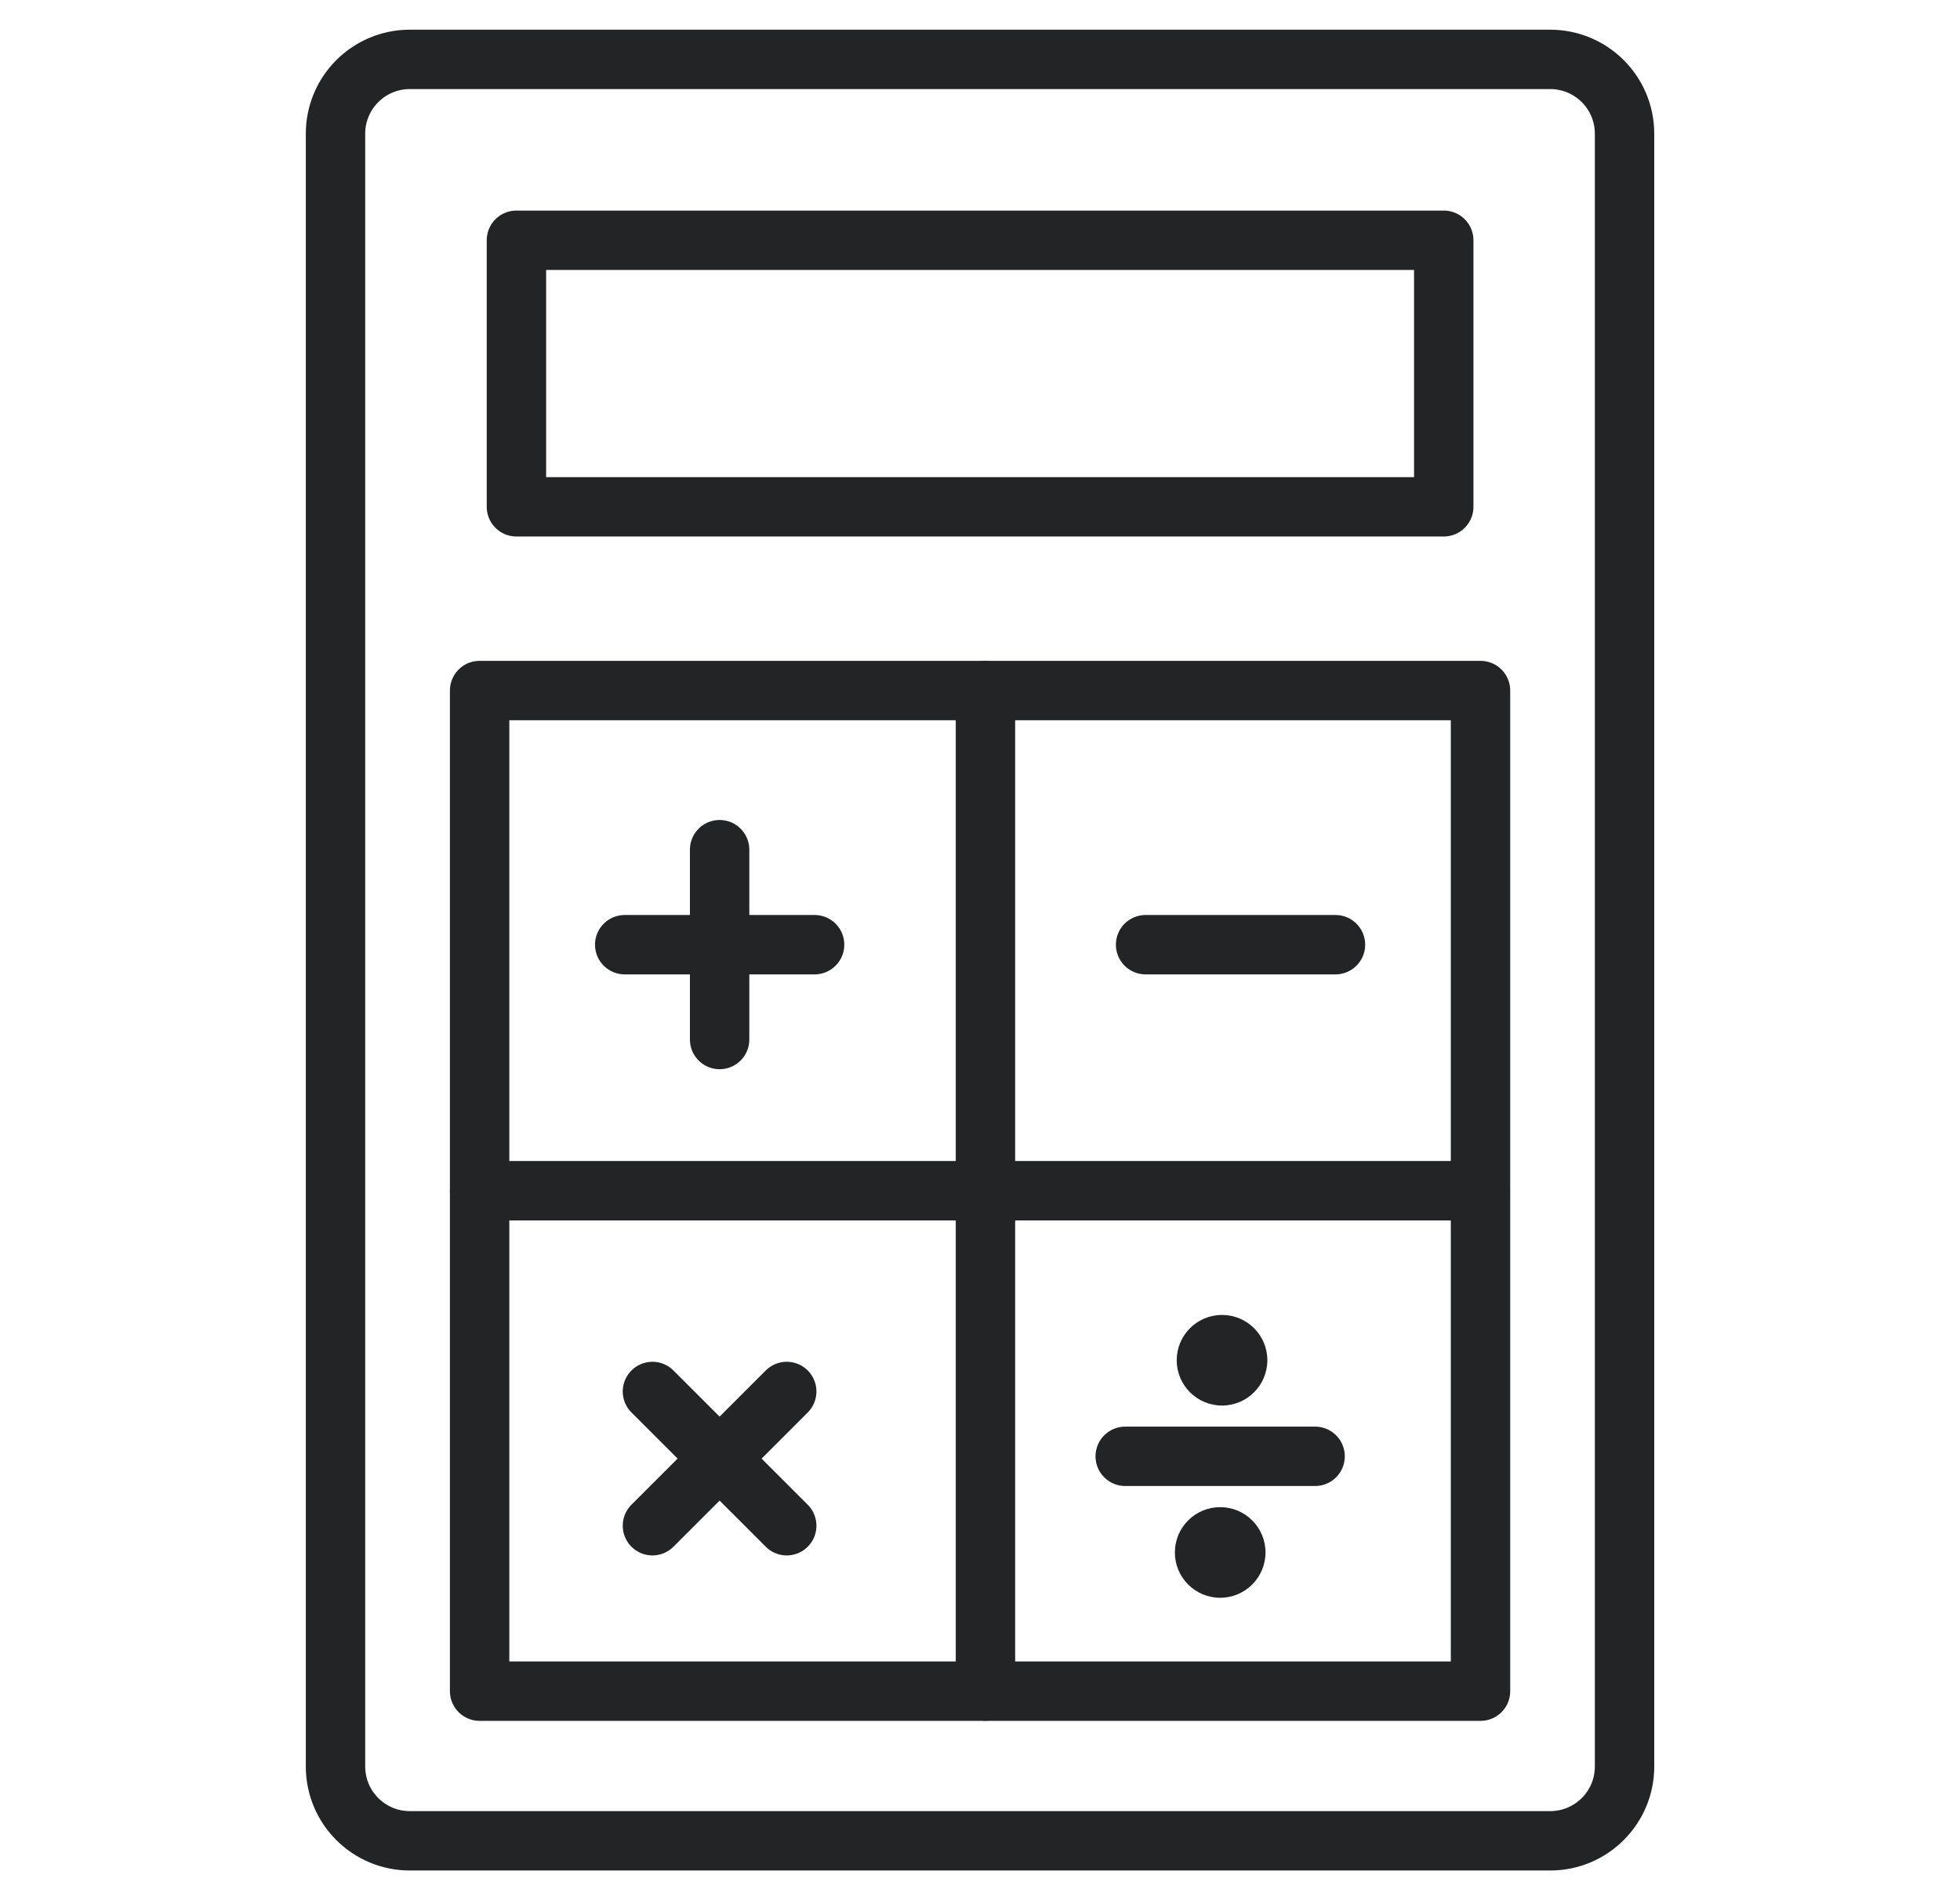 <svg width="33" height="32" viewBox="0 0 33 32" fill="none" xmlns="http://www.w3.org/2000/svg">
<path d="M26.1 1H6.9C6.209 1 5.649 1.56 5.649 2.251V29.749C5.649 30.44 6.209 31 6.9 31H26.1C26.791 31 27.352 30.44 27.352 29.749V2.251C27.352 1.56 26.791 1 26.1 1Z" stroke="#222425" stroke-linecap="round" stroke-linejoin="round"/>
<path d="M24.308 4.046H8.695V8.535H24.308V4.046Z" stroke="#222425" stroke-linecap="round" stroke-linejoin="round"/>
<path d="M24.927 11.629H8.075V28.48H24.927V11.629Z" stroke="#222425" stroke-linecap="round" stroke-linejoin="round"/>
<path d="M19.288 15.909H22.485" stroke="#222425" stroke-linecap="round" stroke-linejoin="round"/>
<path d="M10.518 15.909H13.715" stroke="#222425" stroke-linecap="round" stroke-linejoin="round"/>
<path d="M12.116 14.309V17.506" stroke="#222425" stroke-linecap="round" stroke-linejoin="round"/>
<path d="M10.985 23.433L13.246 25.694" stroke="#222425" stroke-linecap="round" stroke-linejoin="round"/>
<path d="M13.246 23.433L10.985 25.694" stroke="#222425" stroke-linecap="round" stroke-linejoin="round"/>
<path d="M18.945 24.525H22.142" stroke="#222425" stroke-linecap="round" stroke-linejoin="round"/>
<circle cx="20.575" cy="22.907" r="0.763" fill="#222425"/>
<circle cx="20.544" cy="26.144" r="0.763" fill="#222425"/>
<path d="M8.075 20.052H24.924" stroke="#222425" stroke-linecap="round" stroke-linejoin="round"/>
<path d="M16.592 11.629V28.478" stroke="#222425" stroke-linecap="round" stroke-linejoin="round"/>
</svg>
